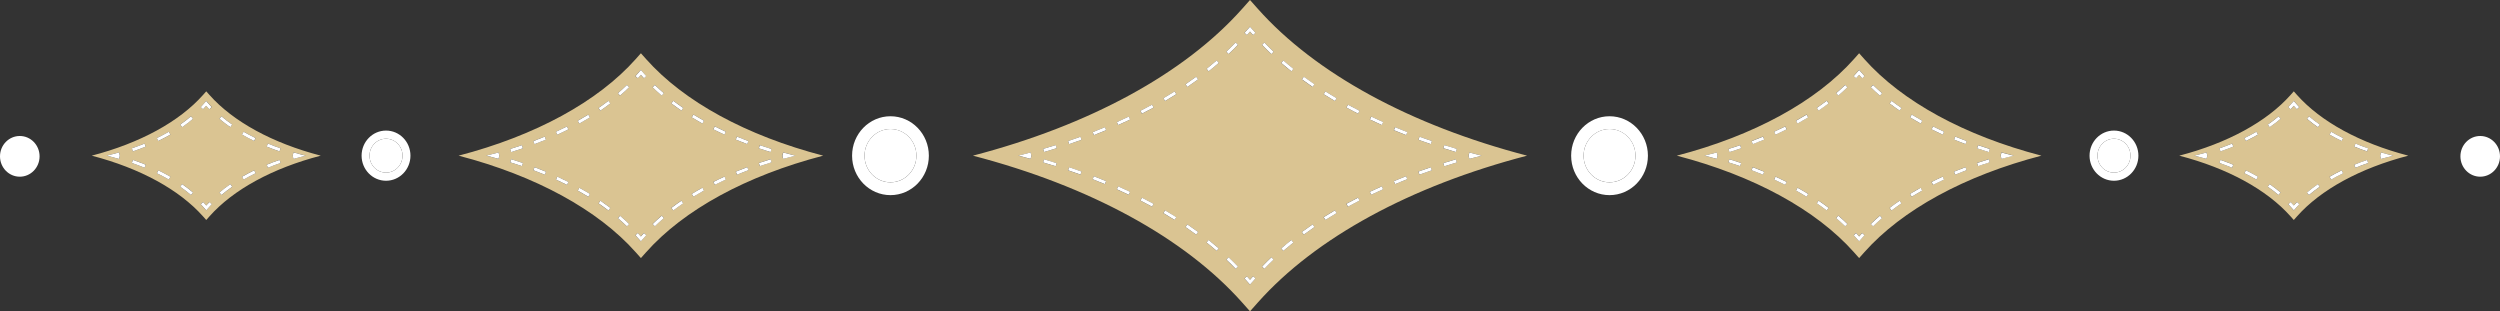 <svg xmlns="http://www.w3.org/2000/svg" width="530" height="66" viewBox="0 0 530 66" fill="none"><rect x="0" y="0" width="530" height="66" fill="#333333" stroke="none"/><g clip-path="url(#clip0_9_356)"><path d="M266.674 1.883L265 0L263.326 1.883C251.136 15.576 231.013 26.548 206.258 33C231.013 39.452 251.136 50.424 263.326 64.117L265 66L266.674 64.117C278.864 50.424 298.987 39.452 323.742 33C298.987 26.548 278.864 15.576 266.674 1.883ZM218.482 33.687C218.044 33.57 217.607 33.453 217.163 33.337L215.885 33.007L217.163 32.677C217.607 32.56 218.044 32.444 218.482 32.327L218.659 32.993C218.659 32.993 218.612 33.007 218.584 33.014C218.612 33.014 218.632 33.028 218.659 33.034L218.482 33.701V33.687ZM223.805 35.247C222.93 34.972 222.042 34.704 221.153 34.443L221.345 33.783C222.24 34.044 223.128 34.312 224.009 34.594L223.805 35.254V35.247ZM221.345 32.23L221.153 31.571C222.048 31.31 222.93 31.042 223.805 30.767L224.009 31.42C223.128 31.695 222.24 31.969 221.345 32.23ZM229.052 37.026C228.191 36.71 227.317 36.408 226.435 36.112L226.654 35.46C227.542 35.762 228.417 36.064 229.284 36.38L229.052 37.026ZM226.661 30.561L226.442 29.908C227.323 29.613 228.198 29.304 229.059 28.994L229.291 29.64C228.424 29.956 227.549 30.265 226.661 30.561ZM234.225 39.039C233.377 38.689 232.523 38.339 231.655 38.002L231.901 37.363C232.776 37.7 233.637 38.05 234.491 38.407L234.231 39.039H234.225ZM231.901 28.658L231.655 28.019C232.523 27.682 233.384 27.338 234.225 26.981L234.484 27.613C233.63 27.971 232.769 28.314 231.895 28.658H231.901ZM239.288 41.3C238.461 40.908 237.621 40.517 236.767 40.139L237.047 39.513C237.901 39.898 238.748 40.283 239.582 40.681L239.288 41.3ZM237.053 26.514L236.773 25.889C237.627 25.511 238.461 25.119 239.295 24.728L239.588 25.346C238.755 25.744 237.908 26.129 237.053 26.514ZM244.228 43.821C243.422 43.382 242.609 42.949 241.775 42.523L242.082 41.911C242.916 42.337 243.743 42.77 244.549 43.217L244.221 43.821H244.228ZM242.089 24.109L241.782 23.498C242.609 23.072 243.429 22.639 244.235 22.199L244.563 22.804C243.757 23.244 242.93 23.683 242.096 24.109H242.089ZM249.004 46.625C248.232 46.137 247.439 45.656 246.633 45.182L246.975 44.591C247.788 45.065 248.581 45.553 249.36 46.041L248.997 46.625H249.004ZM246.988 21.423L246.647 20.832C247.453 20.358 248.239 19.877 249.018 19.389L249.38 19.973C248.601 20.468 247.802 20.949 246.995 21.423H246.988ZM253.589 49.737C252.858 49.201 252.093 48.665 251.327 48.136L251.71 47.566C252.489 48.095 253.254 48.638 253.992 49.181L253.589 49.737ZM251.71 18.441L251.327 17.871C252.093 17.349 252.858 16.813 253.589 16.27L253.992 16.826C253.254 17.369 252.482 17.912 251.71 18.441ZM257.921 53.186C257.238 52.595 256.52 51.998 255.789 51.42L256.213 50.878C256.951 51.462 257.675 52.066 258.365 52.664L257.921 53.186ZM256.22 15.129L255.796 14.593C256.52 14.016 257.245 13.418 257.928 12.828L258.372 13.35C257.675 13.954 256.951 14.552 256.22 15.136V15.129ZM261.946 56.992C261.317 56.34 260.654 55.687 259.978 55.041L260.442 54.54C261.126 55.185 261.795 55.852 262.431 56.512L261.939 56.992H261.946ZM260.449 11.467L259.985 10.966C260.661 10.327 261.324 9.674 261.953 9.014L262.444 9.495C261.809 10.155 261.139 10.821 260.456 11.467H260.449ZM264.986 60.345L263.818 59.033L264.33 58.573L264.986 59.308L265.642 58.573L266.155 59.033L264.986 60.345ZM265.642 7.427L264.986 6.692L264.33 7.427L263.818 6.967L264.986 5.655L266.155 6.967L265.642 7.427ZM268.027 56.992L267.535 56.512C268.17 55.852 268.84 55.185 269.523 54.54L269.988 55.041C269.312 55.68 268.649 56.333 268.02 56.992H268.027ZM311.327 32.986L311.505 32.32C311.942 32.437 312.379 32.553 312.823 32.67L314.101 33L312.823 33.33C312.379 33.447 311.942 33.563 311.505 33.68L311.327 33.014C311.327 33.014 311.375 33 311.402 32.993C311.375 32.993 311.354 32.979 311.327 32.972V32.986ZM306.182 30.767C307.056 31.042 307.945 31.31 308.833 31.571L308.642 32.23C307.747 31.969 306.858 31.701 305.977 31.42L306.182 30.767ZM308.635 33.783L308.826 34.443C307.931 34.704 307.05 34.972 306.175 35.247L305.97 34.587C306.851 34.312 307.74 34.038 308.635 33.776V33.783ZM300.927 28.988C301.788 29.304 302.663 29.606 303.544 29.901L303.326 30.554C302.437 30.252 301.563 29.949 300.695 29.633L300.927 28.988ZM303.319 35.453L303.538 36.106C302.656 36.401 301.781 36.71 300.921 37.019L300.688 36.373C301.556 36.057 302.431 35.748 303.319 35.453ZM295.755 26.974C296.602 27.325 297.456 27.675 298.324 28.012L298.078 28.651C297.203 28.314 296.342 27.964 295.488 27.607L295.748 26.974H295.755ZM298.078 37.356L298.324 37.995C297.456 38.332 296.595 38.675 295.755 39.032L295.495 38.4C296.349 38.043 297.21 37.7 298.085 37.356H298.078ZM290.692 24.714C291.518 25.106 292.359 25.497 293.206 25.875L292.926 26.5C292.072 26.116 291.225 25.731 290.391 25.332L290.685 24.714H290.692ZM292.926 39.5L293.206 40.125C292.352 40.503 291.518 40.894 290.685 41.286L290.391 40.668C291.225 40.269 292.065 39.878 292.926 39.5ZM285.751 22.192C286.558 22.632 287.371 23.065 288.204 23.491L287.897 24.102C287.063 23.677 286.237 23.244 285.43 22.797L285.758 22.192H285.751ZM287.89 41.904L288.198 42.516C287.371 42.942 286.551 43.375 285.745 43.815L285.417 43.21C286.223 42.77 287.05 42.33 287.883 41.904H287.89ZM280.975 19.389C281.747 19.877 282.54 20.358 283.346 20.832L283.005 21.423C282.192 20.949 281.399 20.461 280.62 19.973L280.982 19.389H280.975ZM282.991 44.591L283.333 45.182C282.526 45.656 281.741 46.137 280.962 46.625L280.599 46.041C281.378 45.546 282.178 45.065 282.984 44.591H282.991ZM276.39 16.277C277.122 16.813 277.887 17.349 278.652 17.878L278.269 18.448C277.491 17.919 276.725 17.376 275.987 16.833L276.39 16.277ZM278.269 47.573L278.652 48.143C277.887 48.665 277.122 49.201 276.39 49.744L275.987 49.187C276.725 48.645 277.497 48.102 278.269 47.573ZM272.058 12.828C272.742 13.418 273.459 14.016 274.19 14.593L273.767 15.129C273.029 14.545 272.304 13.941 271.614 13.343L272.058 12.821V12.828ZM273.767 50.884L274.19 51.42C273.466 51.998 272.742 52.595 272.058 53.186L271.614 52.664C272.311 52.066 273.035 51.462 273.767 50.878V50.884ZM269.537 11.474C268.854 10.828 268.184 10.162 267.549 9.502L268.041 9.021C268.669 9.674 269.332 10.327 270.009 10.973L269.544 11.474H269.537Z" fill="#DAC492"></path><path d="M263.838 6.967L264.344 7.427L265 6.692L265.656 7.427L266.168 6.967L265 5.661L263.838 6.967Z" fill="white"></path><path d="M231.662 28.005L231.908 28.644C232.783 28.307 233.644 27.957 234.498 27.6L234.238 26.968C233.391 27.318 232.537 27.668 231.669 28.005H231.662Z" fill="white"></path><path d="M236.78 25.875L237.06 26.5C237.914 26.116 238.762 25.731 239.595 25.332L239.302 24.714C238.475 25.105 237.634 25.497 236.78 25.875Z" fill="white"></path><path d="M241.789 23.484L242.096 24.096C242.93 23.67 243.757 23.237 244.563 22.79L244.235 22.186C243.429 22.625 242.615 23.058 241.782 23.484H241.789Z" fill="white"></path><path d="M255.803 14.587L256.227 15.123C256.965 14.539 257.689 13.941 258.379 13.336L257.935 12.814C257.245 13.412 256.527 14.003 255.803 14.58V14.587Z" fill="white"></path><path d="M259.991 10.959L260.456 11.46C261.139 10.815 261.809 10.148 262.444 9.489L261.953 9.008C261.324 9.66 260.661 10.32 259.985 10.959H259.991Z" fill="white"></path><path d="M251.334 17.864L251.717 18.434C252.489 17.905 253.261 17.362 253.999 16.82L253.596 16.263C252.858 16.799 252.1 17.342 251.334 17.864Z" fill="white"></path><path d="M246.647 20.825L246.989 21.416C247.802 20.942 248.594 20.454 249.373 19.966L249.011 19.382C248.239 19.87 247.446 20.351 246.64 20.825H246.647Z" fill="white"></path><path d="M221.16 31.564L221.352 32.224C222.247 31.963 223.135 31.695 224.016 31.413L223.811 30.76C222.937 31.035 222.048 31.303 221.16 31.564Z" fill="white"></path><path d="M226.449 29.901L226.668 30.554C227.556 30.252 228.43 29.949 229.298 29.633L229.066 28.988C228.205 29.304 227.33 29.606 226.449 29.901Z" fill="white"></path><path d="M218.659 32.979L218.482 32.313C218.044 32.43 217.607 32.547 217.163 32.663L215.885 32.993L217.163 33.323C217.607 33.44 218.044 33.557 218.482 33.673L218.659 33.007C218.659 33.007 218.612 32.993 218.584 32.986C218.612 32.986 218.632 32.973 218.659 32.966V32.979Z" fill="white"></path><path d="M251.334 48.136C252.106 48.658 252.865 49.194 253.596 49.737L253.999 49.181C253.261 48.638 252.489 48.095 251.717 47.566L251.334 48.136Z" fill="white"></path><path d="M255.796 51.413C256.527 51.99 257.245 52.588 257.928 53.179L258.372 52.657C257.682 52.059 256.958 51.462 256.22 50.871L255.796 51.413Z" fill="white"></path><path d="M226.442 36.099C227.323 36.394 228.198 36.703 229.059 37.013L229.291 36.367C228.424 36.051 227.549 35.742 226.661 35.446L226.442 36.099Z" fill="white"></path><path d="M236.773 40.125C237.627 40.503 238.461 40.895 239.295 41.286L239.588 40.668C238.755 40.269 237.914 39.885 237.053 39.5L236.773 40.125Z" fill="white"></path><path d="M221.153 34.436C222.048 34.697 222.93 34.965 223.805 35.24L224.009 34.58C223.128 34.305 222.24 34.031 221.345 33.77L221.153 34.429V34.436Z" fill="white"></path><path d="M231.655 37.995C232.523 38.332 233.384 38.675 234.225 39.032L234.484 38.4C233.63 38.043 232.769 37.7 231.895 37.356L231.649 37.995H231.655Z" fill="white"></path><path d="M246.647 45.175C247.453 45.649 248.239 46.13 249.018 46.618L249.38 46.034C248.601 45.539 247.802 45.058 246.995 44.584L246.654 45.175H246.647Z" fill="white"></path><path d="M241.782 42.516C242.615 42.942 243.429 43.375 244.235 43.815L244.563 43.21C243.757 42.77 242.93 42.331 242.096 41.904L241.789 42.516H241.782Z" fill="white"></path><path d="M260.456 54.533L259.991 55.034C260.668 55.673 261.331 56.333 261.959 56.986L262.451 56.505C261.816 55.845 261.146 55.179 260.463 54.533H260.456Z" fill="white"></path><path d="M265 59.315L264.344 58.573L263.838 59.033L265 60.345L266.168 59.033L265.656 58.573L265 59.315Z" fill="white"></path><path d="M288.218 42.516L287.911 41.904C287.077 42.331 286.25 42.763 285.444 43.21L285.772 43.815C286.578 43.375 287.391 42.942 288.225 42.516H288.218Z" fill="white"></path><path d="M303.551 36.106L303.333 35.453C302.444 35.755 301.57 36.057 300.702 36.374L300.934 37.019C301.795 36.703 302.67 36.401 303.551 36.106Z" fill="white"></path><path d="M298.338 37.995L298.092 37.356C297.217 37.693 296.356 38.043 295.502 38.4L295.762 39.032C296.609 38.682 297.463 38.332 298.331 37.995H298.338Z" fill="white"></path><path d="M308.84 34.436L308.648 33.776C307.753 34.038 306.865 34.305 305.984 34.587L306.189 35.247C307.063 34.972 307.952 34.704 308.84 34.443V34.436Z" fill="white"></path><path d="M267.549 56.511L268.041 56.992C268.669 56.34 269.332 55.68 270.009 55.041L269.544 54.54C268.861 55.185 268.191 55.852 267.556 56.511H267.549Z" fill="white"></path><path d="M283.353 45.182L283.012 44.591C282.198 45.065 281.406 45.553 280.627 46.041L280.989 46.624C281.761 46.137 282.554 45.656 283.36 45.182H283.353Z" fill="white"></path><path d="M293.22 40.125L292.94 39.5C292.086 39.885 291.238 40.269 290.405 40.668L290.699 41.286C291.525 40.895 292.366 40.503 293.22 40.125Z" fill="white"></path><path d="M278.666 48.136L278.283 47.566C277.511 48.095 276.739 48.638 276.001 49.181L276.404 49.737C277.142 49.201 277.9 48.658 278.666 48.136Z" fill="white"></path><path d="M274.197 51.414L273.773 50.878C273.036 51.462 272.311 52.059 271.621 52.664L272.065 53.186C272.755 52.589 273.473 51.998 274.197 51.42V51.414Z" fill="white"></path><path d="M311.518 33.68C311.956 33.563 312.393 33.447 312.837 33.33L314.115 33L312.837 32.67C312.393 32.553 311.956 32.437 311.518 32.32L311.341 32.986C311.341 32.986 311.389 33 311.416 33.007C311.389 33.007 311.368 33.021 311.341 33.028L311.518 33.694V33.68Z" fill="white"></path><path d="M308.847 31.564C307.952 31.303 307.07 31.035 306.196 30.76L305.991 31.413C306.872 31.688 307.76 31.963 308.655 32.224L308.847 31.564Z" fill="white"></path><path d="M268.047 9.014L267.556 9.495C268.191 10.155 268.861 10.821 269.544 11.467L270.009 10.966C269.332 10.327 268.669 9.667 268.041 9.014H268.047Z" fill="white"></path><path d="M274.204 14.587C273.473 14.009 272.755 13.412 272.072 12.821L271.628 13.343C272.318 13.941 273.042 14.539 273.78 15.129L274.204 14.593V14.587Z" fill="white"></path><path d="M303.558 29.901C302.677 29.606 301.802 29.297 300.941 28.988L300.709 29.633C301.576 29.949 302.451 30.259 303.339 30.554L303.558 29.901Z" fill="white"></path><path d="M278.673 17.864C277.9 17.342 277.142 16.806 276.411 16.263L276.008 16.82C276.746 17.362 277.518 17.905 278.29 18.434L278.673 17.864Z" fill="white"></path><path d="M283.36 20.825C282.554 20.351 281.768 19.87 280.989 19.382L280.627 19.966C281.406 20.461 282.205 20.942 283.012 21.416L283.353 20.825H283.36Z" fill="white"></path><path d="M288.225 23.491C287.391 23.065 286.578 22.632 285.772 22.192L285.444 22.797C286.25 23.237 287.077 23.677 287.911 24.102L288.218 23.491H288.225Z" fill="white"></path><path d="M293.227 25.875C292.373 25.497 291.539 25.105 290.712 24.714L290.418 25.332C291.252 25.731 292.092 26.116 292.953 26.5L293.233 25.875H293.227Z" fill="white"></path><path d="M298.345 28.005C297.477 27.668 296.616 27.325 295.775 26.968L295.516 27.6C296.37 27.957 297.231 28.3 298.105 28.644L298.351 28.005H298.345Z" fill="white"></path><path d="M395.235 12.525L394.135 11.289L393.035 12.525C385.013 21.54 371.778 28.754 355.488 33C371.778 37.246 385.013 44.46 393.035 53.475L394.135 54.711L395.235 53.475C403.257 44.46 416.492 37.246 432.782 33C416.492 28.754 403.257 21.54 395.235 12.525ZM364.125 33.021L363.947 33.68C363.51 33.556 363.073 33.44 362.628 33.33L361.351 33L362.628 32.67C363.073 32.553 363.51 32.437 363.947 32.32L364.125 32.979C364.125 32.979 364.07 32.993 364.043 33C364.07 33.007 364.097 33.014 364.125 33.021ZM368.894 35.206C368.081 34.931 367.261 34.663 366.427 34.408L366.626 33.749C367.466 34.01 368.293 34.278 369.113 34.553L368.894 35.206ZM366.639 32.237L366.441 31.578C367.275 31.324 368.095 31.056 368.908 30.781L369.126 31.433C368.313 31.708 367.48 31.976 366.639 32.237ZM373.745 37.026C372.953 36.696 372.153 36.38 371.333 36.071L371.573 35.425C372.399 35.734 373.206 36.057 374.005 36.387L373.745 37.019V37.026ZM371.586 30.547L371.347 29.901C372.16 29.592 372.967 29.276 373.759 28.946L374.019 29.578C373.219 29.908 372.413 30.231 371.586 30.54V30.547ZM378.46 39.177C377.702 38.792 376.916 38.421 376.123 38.057L376.403 37.432C377.203 37.796 377.996 38.174 378.761 38.565L378.453 39.177H378.46ZM376.417 28.541L376.137 27.916C376.93 27.558 377.715 27.18 378.474 26.796L378.781 27.407C378.016 27.792 377.223 28.177 376.424 28.541H376.417ZM382.984 41.691C382.259 41.252 381.508 40.812 380.749 40.386L381.077 39.781C381.849 40.207 382.608 40.654 383.339 41.101L382.984 41.685V41.691ZM381.084 26.184L380.756 25.58C381.521 25.154 382.273 24.714 382.99 24.274L383.346 24.858C382.615 25.305 381.856 25.751 381.084 26.177V26.184ZM387.254 44.605C386.578 44.089 385.874 43.581 385.156 43.093L385.539 42.523C386.263 43.017 386.981 43.533 387.664 44.055L387.254 44.605ZM385.546 23.436L385.163 22.866C385.888 22.371 386.591 21.863 387.261 21.354L387.671 21.904C386.988 22.419 386.277 22.934 385.546 23.436ZM391.176 47.964C390.575 47.38 389.933 46.789 389.27 46.226L389.714 45.704C390.39 46.281 391.04 46.879 391.654 47.477L391.176 47.971V47.964ZM389.714 20.255L389.27 19.733C389.933 19.162 390.575 18.578 391.176 17.994L391.654 18.489C391.04 19.087 390.39 19.685 389.714 20.262V20.255ZM394.128 14.813L395.276 16.105L394.791 16.586L394.128 15.844L393.486 16.565L392.96 16.126L394.128 14.813ZM394.128 51.145L392.98 49.854L393.397 49.455L393.219 49.606L393.472 49.38L393.39 49.455L393.472 49.387L394.121 50.115L394.763 49.394L395.283 49.84L394.121 51.145H394.128ZM397.08 47.971L396.602 47.477C397.216 46.879 397.866 46.281 398.542 45.704L398.986 46.226C398.323 46.796 397.681 47.38 397.08 47.971ZM424.131 32.959L424.309 32.299C424.746 32.423 425.183 32.54 425.628 32.65L426.905 32.979L425.628 33.309C425.183 33.426 424.746 33.543 424.309 33.66L424.131 33C424.131 33 424.186 32.986 424.213 32.979C424.186 32.972 424.159 32.966 424.131 32.959ZM419.362 30.774C420.175 31.049 420.995 31.317 421.829 31.571L421.63 32.23C420.79 31.969 419.963 31.701 419.143 31.427L419.362 30.774ZM421.617 33.742L421.815 34.402C420.981 34.656 420.161 34.924 419.348 35.199L419.13 34.546C419.943 34.271 420.776 34.003 421.617 33.742ZM414.511 28.953C415.303 29.283 416.103 29.599 416.923 29.908L416.683 30.554C415.857 30.245 415.05 29.922 414.251 29.592L414.511 28.96V28.953ZM416.67 35.432L416.909 36.078C416.096 36.387 415.289 36.703 414.497 37.033L414.237 36.401C415.03 36.071 415.843 35.748 416.67 35.439V35.432ZM409.796 26.803C410.554 27.187 411.34 27.558 412.133 27.923L411.853 28.548C411.053 28.184 410.26 27.806 409.495 27.414L409.803 26.803H409.796ZM411.839 37.438L412.119 38.064C411.333 38.421 410.547 38.799 409.782 39.184L409.475 38.572C410.24 38.187 411.039 37.803 411.832 37.438H411.839ZM405.272 24.288C405.997 24.735 406.748 25.174 407.507 25.593L407.179 26.198C406.414 25.772 405.648 25.325 404.917 24.879L405.272 24.295V24.288ZM407.172 39.795L407.5 40.4C406.735 40.826 405.983 41.266 405.266 41.705L404.91 41.121C405.641 40.675 406.4 40.228 407.172 39.802V39.795ZM401.002 21.375C401.678 21.89 402.382 22.398 403.1 22.886L402.717 23.457C401.993 22.962 401.275 22.447 400.592 21.924L401.002 21.375ZM402.71 42.543L403.093 43.114C402.368 43.608 401.665 44.117 400.995 44.625L400.585 44.076C401.268 43.56 401.979 43.045 402.71 42.543ZM398.993 19.753L398.549 20.276C397.872 19.698 397.223 19.101 396.608 18.503L397.087 18.008C397.688 18.592 398.33 19.183 398.993 19.746V19.753Z" fill="#DAC492"></path><path d="M394.135 15.864L394.798 16.606L395.283 16.125L394.135 14.834L392.966 16.146L393.493 16.586L394.135 15.864Z" fill="white"></path><path d="M389.277 19.753L389.721 20.275C390.397 19.698 391.046 19.101 391.661 18.503L391.183 18.008C390.582 18.599 389.939 19.183 389.277 19.746V19.753Z" fill="white"></path><path d="M366.441 31.585L366.639 32.244C367.48 31.983 368.306 31.715 369.126 31.44L368.908 30.788C368.102 31.062 367.275 31.33 366.441 31.585Z" fill="white"></path><path d="M376.13 27.93L376.41 28.555C377.21 28.191 378.002 27.813 378.768 27.421L378.46 26.81C377.702 27.194 376.916 27.572 376.123 27.93H376.13Z" fill="white"></path><path d="M380.756 25.6L381.084 26.205C381.856 25.779 382.615 25.332 383.346 24.886L382.99 24.302C382.266 24.748 381.514 25.181 380.756 25.607V25.6Z" fill="white"></path><path d="M371.347 29.915L371.586 30.561C372.413 30.252 373.219 29.929 374.019 29.599L373.759 28.967C372.967 29.297 372.167 29.613 371.347 29.922V29.915Z" fill="white"></path><path d="M385.163 22.886L385.546 23.457C386.277 22.955 386.994 22.44 387.671 21.924L387.261 21.375C386.591 21.883 385.881 22.392 385.163 22.886Z" fill="white"></path><path d="M363.947 32.313C363.51 32.437 363.073 32.553 362.628 32.663L361.351 32.993L362.628 33.323C363.073 33.44 363.51 33.557 363.947 33.673L364.125 33.014C364.125 33.014 364.07 33 364.043 32.993C364.07 32.986 364.097 32.979 364.125 32.973L363.947 32.313Z" fill="white"></path><path d="M385.156 43.107C385.874 43.595 386.578 44.103 387.254 44.618L387.664 44.069C386.981 43.547 386.263 43.031 385.539 42.537L385.156 43.107Z" fill="white"></path><path d="M389.27 46.247C389.933 46.817 390.575 47.401 391.176 47.985L391.654 47.49C391.039 46.893 390.39 46.295 389.714 45.718L389.27 46.24V46.247Z" fill="white"></path><path d="M366.434 34.415C367.268 34.67 368.088 34.938 368.901 35.212L369.12 34.56C368.306 34.285 367.473 34.017 366.632 33.756L366.434 34.415Z" fill="white"></path><path d="M371.34 36.085C372.16 36.394 372.96 36.71 373.752 37.04L374.012 36.408C373.212 36.078 372.406 35.755 371.579 35.446L371.34 36.092V36.085Z" fill="white"></path><path d="M376.123 38.071C376.916 38.428 377.702 38.806 378.46 39.191L378.768 38.579C378.002 38.194 377.21 37.809 376.41 37.445L376.13 38.071H376.123Z" fill="white"></path><path d="M380.749 40.4C381.514 40.826 382.266 41.259 382.984 41.705L383.339 41.121C382.608 40.675 381.849 40.228 381.077 39.802L380.749 40.407V40.4Z" fill="white"></path><path d="M393.226 49.627L393.404 49.476L393.479 49.4L393.226 49.627Z" fill="white"></path><path d="M394.135 50.136L393.486 49.407L393.404 49.476L392.987 49.874L394.135 51.166L395.296 49.861L394.777 49.414L394.135 50.136Z" fill="white"></path><path d="M416.922 36.085L416.683 35.439C415.857 35.748 415.05 36.071 414.251 36.401L414.511 37.033C415.303 36.703 416.103 36.387 416.922 36.078V36.085Z" fill="white"></path><path d="M412.14 38.071L411.859 37.445C411.06 37.809 410.267 38.187 409.502 38.579L409.81 39.191C410.568 38.806 411.354 38.428 412.146 38.071H412.14Z" fill="white"></path><path d="M403.106 43.114L402.724 42.544C401.993 43.045 401.275 43.56 400.599 44.076L401.009 44.625C401.678 44.117 402.389 43.608 403.106 43.114Z" fill="white"></path><path d="M407.514 40.4L407.186 39.795C406.414 40.221 405.655 40.668 404.924 41.114L405.279 41.698C406.004 41.259 406.755 40.819 407.514 40.393V40.4Z" fill="white"></path><path d="M396.608 47.497L397.087 47.992C397.688 47.401 398.33 46.817 398.993 46.247L398.549 45.725C397.872 46.302 397.223 46.9 396.608 47.497Z" fill="white"></path><path d="M421.829 34.415L421.63 33.756C420.79 34.017 419.963 34.285 419.143 34.56L419.362 35.212C420.168 34.938 420.995 34.67 421.829 34.415Z" fill="white"></path><path d="M424.323 33.687C424.76 33.563 425.197 33.447 425.641 33.337L426.919 33.007L425.641 32.677C425.197 32.56 424.76 32.444 424.323 32.327L424.145 32.986C424.145 32.986 424.2 33 424.227 33.007C424.2 33.014 424.172 33.021 424.145 33.028L424.323 33.687Z" fill="white"></path><path d="M416.929 29.915C416.109 29.606 415.31 29.29 414.517 28.96L414.258 29.592C415.057 29.922 415.863 30.245 416.69 30.554L416.929 29.908V29.915Z" fill="white"></path><path d="M412.146 27.93C411.354 27.565 410.568 27.194 409.81 26.81L409.502 27.421C410.267 27.806 411.06 28.191 411.859 28.555L412.14 27.93H412.146Z" fill="white"></path><path d="M398.556 20.282L399 19.76C398.337 19.19 397.695 18.606 397.093 18.022L396.615 18.517C397.23 19.114 397.879 19.712 398.556 20.289V20.282Z" fill="white"></path><path d="M403.113 22.893C402.396 22.405 401.692 21.897 401.016 21.382L400.606 21.931C401.289 22.453 402.006 22.969 402.731 23.463L403.113 22.893Z" fill="white"></path><path d="M407.52 25.6C406.762 25.181 406.01 24.741 405.286 24.295L404.931 24.879C405.662 25.326 406.427 25.772 407.192 26.198L407.52 25.593V25.6Z" fill="white"></path><path d="M421.835 31.591C421.002 31.337 420.182 31.069 419.369 30.794L419.15 31.447C419.963 31.722 420.797 31.99 421.637 32.251L421.835 31.591Z" fill="white"></path><path d="M486.973 20.138L486.283 19.362L485.593 20.138C480.557 25.799 472.242 30.334 462.006 33C472.235 35.666 480.55 40.2 485.593 45.862L486.283 46.638L486.973 45.862C492.009 40.2 500.325 35.666 510.56 33C500.332 30.334 492.016 25.799 486.973 20.138ZM467.964 33.027L467.78 33.687C467.349 33.563 466.912 33.447 466.468 33.33L465.19 33L466.468 32.67C466.912 32.553 467.349 32.437 467.78 32.313L467.964 32.972C467.93 32.979 467.896 32.993 467.862 33C467.896 33.007 467.93 33.02 467.964 33.027ZM473.205 35.556C472.337 35.205 471.435 34.862 470.52 34.546L470.738 33.893C471.668 34.209 472.583 34.553 473.465 34.917L473.205 35.556ZM470.745 32.093L470.527 31.44C471.442 31.124 472.344 30.788 473.212 30.43L473.471 31.069C472.59 31.427 471.674 31.77 470.745 32.093ZM478.357 38.064C477.551 37.596 476.697 37.15 475.822 36.724L476.116 36.105C477.004 36.538 477.872 36.999 478.692 37.466L478.35 38.064H478.357ZM476.123 29.887L475.829 29.269C476.703 28.843 477.558 28.397 478.364 27.929L478.706 28.527C477.886 29.001 477.018 29.462 476.129 29.887H476.123ZM483.044 41.334C482.341 40.736 481.575 40.152 480.776 39.596L481.165 39.032C481.985 39.603 482.771 40.2 483.489 40.812L483.051 41.334H483.044ZM481.165 26.967L480.776 26.404C481.582 25.848 482.341 25.264 483.044 24.666L483.482 25.188C482.764 25.799 481.985 26.397 481.158 26.967H481.165ZM487.096 43.684L486.276 44.605L485.456 43.684C485.34 43.553 485.231 43.43 485.108 43.306L485.607 42.839C485.73 42.969 485.846 43.1 485.962 43.23L486.269 43.574L486.577 43.23C486.693 43.1 486.816 42.969 486.932 42.839L487.431 43.306C487.315 43.43 487.199 43.56 487.083 43.684H487.096ZM486.946 23.168C486.823 23.037 486.707 22.907 486.591 22.776L486.283 22.433L485.976 22.776C485.86 22.907 485.737 23.037 485.62 23.168L485.122 22.701C485.238 22.577 485.354 22.447 485.47 22.323L486.29 21.402L487.11 22.323C487.226 22.453 487.335 22.577 487.458 22.701L486.96 23.168H486.946ZM504.602 32.972L504.787 32.313C505.217 32.437 505.654 32.553 506.099 32.67L507.376 33L506.099 33.33C505.654 33.447 505.217 33.563 504.787 33.687L504.602 33.027C504.636 33.02 504.67 33.007 504.705 33C504.67 32.993 504.636 32.979 504.602 32.972ZM499.361 30.444C500.229 30.801 501.131 31.138 502.047 31.454L501.828 32.107C500.899 31.791 499.983 31.447 499.102 31.083L499.361 30.444ZM501.821 33.907L502.04 34.56C501.124 34.876 500.222 35.212 499.354 35.57L499.095 34.931C499.976 34.573 500.892 34.23 501.821 33.907ZM494.202 27.936C495.009 28.403 495.863 28.85 496.737 29.276L496.444 29.894C495.555 29.462 494.688 29.001 493.868 28.534L494.209 27.936H494.202ZM496.437 36.112L496.731 36.731C495.856 37.157 495.002 37.603 494.196 38.071L493.854 37.473C494.674 36.999 495.542 36.538 496.43 36.105L496.437 36.112ZM489.515 24.673C490.219 25.27 490.984 25.854 491.784 26.411L491.394 26.974C490.574 26.404 489.788 25.806 489.071 25.195L489.508 24.673H489.515ZM491.394 39.039L491.784 39.603C490.977 40.159 490.219 40.743 489.515 41.341L489.078 40.819C489.795 40.207 490.581 39.609 491.401 39.039H491.394Z" fill="#DAC492"></path><path d="M486.283 21.402L485.463 22.323C485.347 22.454 485.238 22.577 485.115 22.701L485.614 23.168C485.737 23.038 485.853 22.907 485.969 22.776L486.276 22.433L486.584 22.776C486.7 22.907 486.823 23.038 486.939 23.168L487.438 22.701C487.322 22.577 487.206 22.447 487.089 22.323L486.27 21.402H486.283Z" fill="white"></path><path d="M470.52 31.447L470.738 32.1C471.668 31.784 472.583 31.44 473.465 31.076L473.205 30.437C472.337 30.794 471.435 31.131 470.52 31.447Z" fill="white"></path><path d="M480.783 26.404L481.172 26.968C481.992 26.397 482.778 25.799 483.495 25.188L483.058 24.666C482.354 25.264 481.596 25.848 480.79 26.404H480.783Z" fill="white"></path><path d="M475.829 29.269L476.123 29.888C477.011 29.455 477.879 28.994 478.699 28.527L478.357 27.929C477.551 28.397 476.697 28.843 475.822 29.269H475.829Z" fill="white"></path><path d="M467.773 32.313C467.342 32.437 466.905 32.553 466.461 32.67L465.183 33L466.461 33.33C466.905 33.447 467.342 33.563 467.773 33.687L467.957 33.028C467.923 33.021 467.889 33.007 467.855 33C467.889 32.993 467.923 32.979 467.957 32.973L467.773 32.313Z" fill="white"></path><path d="M470.513 34.553C471.428 34.869 472.33 35.206 473.198 35.563L473.458 34.924C472.576 34.567 471.661 34.223 470.732 33.9L470.513 34.553Z" fill="white"></path><path d="M475.822 36.724C476.697 37.15 477.551 37.596 478.357 38.064L478.699 37.466C477.879 36.992 477.011 36.532 476.123 36.105L475.829 36.724H475.822Z" fill="white"></path><path d="M480.776 39.596C481.582 40.152 482.341 40.736 483.044 41.334L483.482 40.812C482.764 40.2 481.978 39.603 481.159 39.032L480.769 39.596H480.776Z" fill="white"></path><path d="M486.591 43.224L486.283 43.567L485.976 43.224C485.86 43.093 485.737 42.963 485.62 42.832L485.122 43.299C485.238 43.423 485.354 43.553 485.47 43.677L486.29 44.598L487.11 43.677C487.226 43.547 487.342 43.423 487.458 43.299L486.96 42.832C486.837 42.963 486.721 43.093 486.604 43.224H486.591Z" fill="white"></path><path d="M491.784 39.596L491.394 39.032C490.574 39.603 489.788 40.2 489.071 40.812L489.508 41.334C490.212 40.736 490.977 40.152 491.777 39.596H491.784Z" fill="white"></path><path d="M502.047 34.553L501.828 33.9C500.899 34.216 499.983 34.56 499.102 34.924L499.361 35.563C500.229 35.206 501.131 34.869 502.047 34.553Z" fill="white"></path><path d="M496.737 36.731L496.444 36.112C495.555 36.545 494.688 37.005 493.868 37.48L494.209 38.077C495.016 37.61 495.87 37.163 496.744 36.737L496.737 36.731Z" fill="white"></path><path d="M504.787 33.694C505.217 33.57 505.654 33.453 506.099 33.337L507.376 33.007L506.099 32.677C505.654 32.56 505.217 32.444 504.787 32.32L504.602 32.979C504.636 32.986 504.67 33 504.705 33.007C504.67 33.014 504.636 33.028 504.602 33.034L504.787 33.694Z" fill="white"></path><path d="M496.744 29.276C495.87 28.85 495.016 28.404 494.209 27.936L493.868 28.534C494.688 29.008 495.555 29.468 496.444 29.894L496.737 29.276H496.744Z" fill="white"></path><path d="M491.79 26.404C490.984 25.848 490.226 25.264 489.522 24.666L489.085 25.188C489.802 25.799 490.588 26.397 491.408 26.968L491.797 26.404H491.79Z" fill="white"></path><path d="M502.047 31.447C501.131 31.131 500.222 30.794 499.361 30.437L499.102 31.076C499.983 31.433 500.899 31.777 501.828 32.1L502.047 31.447Z" fill="white"></path><path d="M341.221 24.645C336.725 24.645 333.083 28.39 333.083 33.007C333.083 37.624 336.725 41.369 341.221 41.369C345.717 41.369 349.359 37.624 349.359 33.007C349.359 28.39 345.717 24.645 341.221 24.645ZM341.221 38.655C338.187 38.655 335.72 36.126 335.72 33.007C335.72 29.888 338.18 27.359 341.221 27.359C344.262 27.359 346.721 29.888 346.721 33.007C346.721 36.126 344.262 38.655 341.221 38.655Z" fill="white"></path><path d="M341.221 27.352C338.187 27.352 335.72 29.881 335.72 33C335.72 36.119 338.18 38.648 341.221 38.648C344.262 38.648 346.721 36.119 346.721 33C346.721 29.881 344.262 27.352 341.221 27.352Z" fill="white"></path><path d="M448.162 27.682C445.3 27.682 442.983 30.066 442.983 33C442.983 35.934 445.3 38.318 448.162 38.318C451.025 38.318 453.342 35.934 453.342 33C453.342 30.066 451.025 27.682 448.162 27.682ZM448.162 36.593C446.229 36.593 444.664 34.986 444.664 33C444.664 31.014 446.229 29.407 448.162 29.407C450.096 29.407 451.661 31.014 451.661 33C451.661 34.986 450.096 36.593 448.162 36.593Z" fill="white"></path><path d="M448.162 29.407C446.229 29.407 444.664 31.015 444.664 33C444.664 34.986 446.229 36.593 448.162 36.593C450.096 36.593 451.661 34.986 451.661 33C451.661 31.015 450.096 29.407 448.162 29.407Z" fill="white"></path><path d="M525.805 28.83C523.488 28.83 521.609 30.76 521.609 33.144C521.609 35.529 523.488 37.459 525.805 37.459C528.121 37.459 530 35.529 530 33.144C530 30.76 528.121 28.83 525.805 28.83Z" fill="white"></path><path d="M136.972 12.525L135.872 11.289L134.772 12.525C126.75 21.54 113.515 28.754 97.225 33C113.515 37.246 126.75 44.46 134.772 53.475L135.872 54.711L136.972 53.475C144.994 44.46 158.229 37.246 174.519 33C158.229 28.754 144.994 21.54 136.972 12.525ZM105.862 33.021L105.684 33.68C105.247 33.556 104.81 33.44 104.366 33.33L103.088 33L104.366 32.67C104.81 32.553 105.247 32.437 105.684 32.32L105.862 32.979C105.862 32.979 105.807 32.993 105.78 33C105.807 33.007 105.835 33.014 105.862 33.021ZM110.631 30.788L110.85 31.44C110.037 31.715 109.203 31.983 108.363 32.244L108.165 31.585C108.998 31.33 109.818 31.062 110.631 30.788ZM110.638 35.212C109.825 34.938 109.005 34.67 108.171 34.415L108.37 33.756C109.21 34.017 110.037 34.285 110.857 34.56L110.638 35.212ZM115.483 28.967L115.742 29.599C114.943 29.929 114.137 30.252 113.31 30.561L113.071 29.915C113.891 29.606 114.69 29.29 115.483 28.96V28.967ZM115.49 37.04C114.697 36.71 113.897 36.394 113.078 36.085L113.317 35.439C114.143 35.748 114.95 36.071 115.749 36.401L115.49 37.033V37.04ZM120.191 26.816L120.498 27.428C119.733 27.813 118.94 28.197 118.141 28.561L117.861 27.936C118.653 27.572 119.439 27.201 120.197 26.816H120.191ZM120.197 39.197C119.439 38.813 118.653 38.435 117.861 38.078L118.141 37.452C118.94 37.816 119.733 38.194 120.498 38.586L120.191 39.197H120.197ZM124.714 24.302L125.069 24.886C124.338 25.332 123.573 25.779 122.808 26.205L122.48 25.6C123.238 25.181 123.99 24.741 124.714 24.295V24.302ZM124.714 41.712C123.99 41.272 123.238 40.833 122.48 40.407L122.808 39.802C123.58 40.228 124.338 40.675 125.069 41.121L124.714 41.705V41.712ZM128.978 21.382L129.388 21.931C128.704 22.453 127.987 22.969 127.263 23.463L126.88 22.893C127.597 22.405 128.301 21.897 128.978 21.382ZM128.978 44.625C128.308 44.117 127.597 43.608 126.88 43.114L127.263 42.543C127.994 43.045 128.711 43.56 129.388 44.076L128.978 44.625ZM132.893 18.015L133.371 18.51C132.756 19.107 132.107 19.705 131.431 20.282L130.987 19.76C131.649 19.19 132.292 18.606 132.893 18.022V18.015ZM132.893 47.992C132.292 47.401 131.649 46.817 130.987 46.247L131.431 45.725C132.107 46.302 132.756 46.899 133.371 47.497L132.893 47.992ZM134.69 16.132L135.845 14.834L136.993 16.126L136.494 16.6L135.838 15.864L135.196 16.586L134.745 16.194L134.929 16.373L134.676 16.139L134.745 16.194L134.683 16.132H134.69ZM135.845 51.159L134.697 49.868L135.182 49.387L135.845 50.129L136.487 49.407L137.013 49.847L135.845 51.159ZM165.848 32.972L166.026 32.313C166.463 32.437 166.9 32.553 167.344 32.663L168.622 32.993L167.344 33.323C166.9 33.44 166.463 33.556 166.026 33.673L165.848 33.014C165.848 33.014 165.903 33 165.93 32.993C165.903 32.986 165.875 32.979 165.848 32.972ZM161.079 35.206L160.86 34.553C161.673 34.278 162.507 34.01 163.347 33.749L163.545 34.408C162.712 34.663 161.892 34.931 161.079 35.206ZM161.072 30.781C161.885 31.056 162.705 31.324 163.538 31.578L163.34 32.237C162.5 31.976 161.673 31.708 160.853 31.433L161.072 30.781ZM156.234 37.026L155.974 36.394C156.774 36.064 157.58 35.741 158.407 35.432L158.646 36.078C157.826 36.387 157.027 36.703 156.234 37.033V37.026ZM156.227 28.953C157.02 29.283 157.819 29.599 158.639 29.908L158.4 30.554C157.573 30.245 156.767 29.922 155.968 29.592L156.227 28.96V28.953ZM151.526 39.177L151.219 38.565C151.984 38.181 152.777 37.796 153.576 37.432L153.856 38.057C153.064 38.414 152.278 38.792 151.519 39.177H151.526ZM151.519 26.796C152.278 27.18 153.064 27.558 153.856 27.916L153.576 28.541C152.777 28.177 151.984 27.799 151.219 27.407L151.526 26.796H151.519ZM147.003 41.691L146.647 41.107C147.379 40.661 148.137 40.214 148.909 39.788L149.237 40.393C148.472 40.819 147.72 41.252 147.003 41.698V41.691ZM146.996 24.281C147.72 24.728 148.472 25.16 149.23 25.587L148.902 26.191C148.13 25.765 147.372 25.319 146.641 24.872L146.996 24.288V24.281ZM142.732 44.611L142.322 44.062C143.006 43.54 143.723 43.024 144.447 42.53L144.83 43.1C144.113 43.588 143.409 44.096 142.732 44.611ZM142.732 21.368C143.402 21.876 144.113 22.385 144.83 22.88L144.447 23.45C143.716 22.948 142.999 22.433 142.322 21.918L142.732 21.368ZM138.817 47.978L138.339 47.483C138.954 46.886 139.603 46.288 140.279 45.711L140.723 46.233C140.061 46.803 139.418 47.387 138.817 47.971V47.978ZM140.717 19.739L140.272 20.262C139.596 19.685 138.947 19.087 138.332 18.489L138.81 17.994C139.411 18.585 140.054 19.169 140.717 19.733V19.739Z" fill="#DAC492"></path><path d="M135.865 15.864L136.521 16.599L137.02 16.125L135.865 14.834L134.71 16.139L134.772 16.194L135.23 16.586L135.865 15.864Z" fill="white"></path><path d="M134.956 16.373L134.772 16.194L134.71 16.139L134.956 16.373Z" fill="white"></path><path d="M153.87 27.93C153.077 27.572 152.291 27.194 151.533 26.81L151.226 27.421C151.991 27.806 152.783 28.191 153.583 28.555L153.863 27.93H153.87Z" fill="white"></path><path d="M163.559 31.585C162.725 31.33 161.905 31.062 161.092 30.788L160.874 31.44C161.687 31.715 162.52 31.983 163.361 32.244L163.559 31.585Z" fill="white"></path><path d="M149.244 25.6C148.479 25.174 147.727 24.735 147.01 24.295L146.654 24.879C147.385 25.326 148.144 25.772 148.916 26.198L149.244 25.593V25.6Z" fill="white"></path><path d="M158.653 29.915C157.84 29.606 157.033 29.29 156.241 28.96L155.981 29.592C156.781 29.922 157.587 30.245 158.414 30.554L158.653 29.908V29.915Z" fill="white"></path><path d="M140.286 20.275L140.73 19.753C140.067 19.183 139.425 18.599 138.824 18.015L138.346 18.51C138.96 19.107 139.616 19.705 140.286 20.282V20.275Z" fill="white"></path><path d="M144.837 22.886C144.113 22.392 143.409 21.883 142.739 21.375L142.329 21.924C143.012 22.44 143.723 22.955 144.454 23.457L144.837 22.886Z" fill="white"></path><path d="M166.053 33.687C166.49 33.563 166.928 33.447 167.372 33.337L168.649 33.007L167.372 32.677C166.928 32.56 166.49 32.444 166.053 32.327L165.875 32.986C165.875 32.986 165.93 33 165.957 33.007C165.93 33.014 165.903 33.021 165.875 33.028L166.053 33.687Z" fill="white"></path><path d="M138.352 47.49L138.831 47.985C139.432 47.401 140.074 46.81 140.737 46.247L140.293 45.725C139.616 46.302 138.967 46.9 138.352 47.497V47.49Z" fill="white"></path><path d="M151.239 38.572L151.547 39.184C152.305 38.799 153.091 38.428 153.884 38.064L153.603 37.438C152.804 37.803 152.011 38.181 151.246 38.572H151.239Z" fill="white"></path><path d="M146.661 41.114L147.016 41.698C147.741 41.259 148.492 40.819 149.251 40.393L148.923 39.788C148.151 40.214 147.392 40.661 146.661 41.108V41.114Z" fill="white"></path><path d="M155.995 36.401L156.255 37.033C157.047 36.703 157.847 36.387 158.667 36.078L158.427 35.432C157.601 35.741 156.794 36.064 155.995 36.394V36.401Z" fill="white"></path><path d="M160.88 34.56L161.099 35.212C161.912 34.938 162.732 34.67 163.566 34.415L163.368 33.756C162.527 34.017 161.7 34.285 160.88 34.56Z" fill="white"></path><path d="M142.336 44.076L142.746 44.625C143.422 44.11 144.126 43.602 144.844 43.114L144.461 42.544C143.737 43.038 143.019 43.553 142.336 44.076Z" fill="white"></path><path d="M135.865 50.136L135.202 49.394L134.717 49.874L135.865 51.166L137.034 49.854L136.507 49.414L135.865 50.136Z" fill="white"></path><path d="M131.007 46.254C131.67 46.824 132.312 47.408 132.913 47.999L133.392 47.504C132.777 46.906 132.121 46.309 131.451 45.731L131.007 46.254Z" fill="white"></path><path d="M122.486 40.4C123.252 40.826 124.003 41.266 124.721 41.705L125.076 41.121C124.345 40.675 123.586 40.228 122.814 39.802L122.486 40.407V40.4Z" fill="white"></path><path d="M108.178 34.415C109.012 34.67 109.832 34.938 110.645 35.212L110.864 34.56C110.051 34.285 109.217 34.017 108.376 33.756L108.178 34.415Z" fill="white"></path><path d="M113.084 36.085C113.897 36.394 114.704 36.71 115.496 37.04L115.756 36.408C114.963 36.078 114.15 35.755 113.323 35.446L113.084 36.092V36.085Z" fill="white"></path><path d="M117.867 38.071C118.653 38.428 119.439 38.806 120.204 39.191L120.512 38.579C119.746 38.194 118.947 37.809 118.154 37.445L117.874 38.071H117.867Z" fill="white"></path><path d="M126.894 43.114C127.618 43.608 128.322 44.117 128.991 44.625L129.401 44.076C128.718 43.56 128.007 43.045 127.276 42.544L126.894 43.114Z" fill="white"></path><path d="M105.684 32.313C105.247 32.437 104.81 32.553 104.366 32.663L103.088 32.993L104.366 33.323C104.81 33.44 105.247 33.557 105.684 33.673L105.862 33.014C105.862 33.014 105.807 33 105.78 32.993C105.807 32.986 105.835 32.979 105.862 32.973L105.684 32.313Z" fill="white"></path><path d="M129.401 21.924L128.991 21.375C128.315 21.89 127.611 22.398 126.894 22.886L127.276 23.457C128.001 22.962 128.718 22.447 129.401 21.924Z" fill="white"></path><path d="M133.385 18.51L132.907 18.015C132.305 18.599 131.663 19.19 131 19.753L131.444 20.275C132.121 19.698 132.77 19.101 133.385 18.503V18.51Z" fill="white"></path><path d="M110.85 31.44L110.631 30.788C109.818 31.062 108.998 31.33 108.165 31.585L108.363 32.244C109.203 31.983 110.03 31.715 110.85 31.44Z" fill="white"></path><path d="M115.742 29.599L115.483 28.967C114.69 29.297 113.891 29.613 113.071 29.922L113.31 30.568C114.137 30.259 114.943 29.936 115.742 29.606V29.599Z" fill="white"></path><path d="M125.076 24.886L124.721 24.302C123.996 24.748 123.245 25.188 122.486 25.607L122.814 26.212C123.58 25.786 124.345 25.339 125.076 24.893V24.886Z" fill="white"></path><path d="M120.498 27.428L120.191 26.816C119.432 27.201 118.646 27.572 117.854 27.936L118.134 28.562C118.933 28.197 119.726 27.82 120.491 27.428H120.498Z" fill="white"></path><path d="M44.414 20.138L43.724 19.362L43.034 20.138C37.998 25.799 29.682 30.334 19.446 33C29.675 35.666 37.991 40.2 43.034 45.862L43.724 46.638L44.414 45.862C49.45 40.2 57.765 35.666 68.001 33C57.772 30.334 49.456 25.799 44.414 20.138ZM25.405 33.027L25.22 33.687C24.79 33.563 24.352 33.447 23.908 33.33L22.631 33L23.908 32.67C24.352 32.553 24.79 32.437 25.22 32.313L25.405 32.972C25.37 32.979 25.336 32.993 25.302 33C25.336 33.007 25.37 33.02 25.405 33.027ZM30.645 30.437L30.905 31.076C30.024 31.433 29.108 31.777 28.179 32.1L27.96 31.447C28.876 31.131 29.785 30.794 30.645 30.437ZM30.645 35.556C29.778 35.199 28.876 34.862 27.96 34.546L28.179 33.893C29.108 34.209 30.024 34.553 30.905 34.917L30.645 35.556ZM35.797 27.929L36.139 28.527C35.319 29.001 34.451 29.462 33.563 29.887L33.269 29.269C34.144 28.843 34.998 28.397 35.804 27.929H35.797ZM35.797 38.064C34.991 37.596 34.137 37.15 33.263 36.724L33.556 36.105C34.445 36.538 35.312 36.999 36.132 37.473L35.791 38.071L35.797 38.064ZM40.485 24.659L40.922 25.181C40.205 25.793 39.419 26.39 38.599 26.961L38.209 26.397C39.016 25.841 39.774 25.257 40.478 24.659H40.485ZM40.485 41.327C39.781 40.73 39.016 40.145 38.216 39.589L38.606 39.026C39.426 39.596 40.212 40.194 40.929 40.805L40.492 41.327H40.485ZM44.537 43.677L43.717 44.598L42.897 43.677C42.781 43.547 42.671 43.423 42.548 43.299L43.047 42.832C43.17 42.962 43.286 43.093 43.403 43.224L43.71 43.567L44.017 43.224C44.134 43.093 44.257 42.962 44.373 42.832L44.872 43.299C44.755 43.423 44.639 43.553 44.523 43.677H44.537ZM44.386 23.161C44.264 23.03 44.147 22.9 44.031 22.769L43.724 22.426L43.416 22.769C43.3 22.9 43.177 23.03 43.061 23.161L42.562 22.694C42.678 22.57 42.794 22.44 42.911 22.316L43.73 21.395L44.55 22.316C44.667 22.447 44.783 22.57 44.899 22.694L44.4 23.161H44.386ZM62.043 32.966L62.227 32.306C62.658 32.43 63.095 32.547 63.539 32.663L64.817 32.993L63.539 33.323C63.095 33.44 62.658 33.556 62.227 33.68L62.043 33.02C62.077 33.014 62.111 33 62.145 32.993C62.111 32.986 62.077 32.972 62.043 32.966ZM56.802 35.556L56.542 34.917C57.424 34.56 58.339 34.216 59.269 33.893L59.487 34.546C58.572 34.862 57.67 35.199 56.802 35.556ZM56.802 30.437C57.67 30.794 58.572 31.131 59.487 31.447L59.269 32.1C58.339 31.784 57.424 31.44 56.542 31.076L56.802 30.437ZM51.65 38.064L51.308 37.466C52.128 36.992 52.996 36.532 53.884 36.105L54.178 36.724C53.303 37.15 52.449 37.596 51.643 38.064H51.65ZM51.65 27.929C52.456 28.397 53.31 28.843 54.185 29.269L53.891 29.887C53.003 29.455 52.135 28.994 51.315 28.527L51.657 27.929H51.65ZM46.962 41.334L46.525 40.812C47.243 40.2 48.028 39.603 48.848 39.032L49.238 39.596C48.431 40.152 47.673 40.736 46.969 41.334H46.962ZM46.962 24.666C47.666 25.264 48.431 25.848 49.231 26.404L48.842 26.967C48.022 26.397 47.236 25.799 46.518 25.188L46.956 24.666H46.962Z" fill="#DAC492"></path><path d="M43.717 21.402L42.897 22.323C42.781 22.454 42.671 22.577 42.548 22.701L43.047 23.168C43.17 23.038 43.286 22.907 43.403 22.776L43.71 22.433L44.017 22.776C44.134 22.907 44.257 23.038 44.373 23.168L44.872 22.701C44.755 22.577 44.639 22.447 44.523 22.323L43.703 21.402H43.717Z" fill="white"></path><path d="M59.48 31.447C58.565 31.131 57.663 30.794 56.795 30.437L56.535 31.076C57.417 31.433 58.332 31.777 59.262 32.1L59.48 31.447Z" fill="white"></path><path d="M49.224 26.404C48.418 25.848 47.659 25.264 46.956 24.666L46.518 25.188C47.236 25.799 48.015 26.397 48.842 26.968L49.231 26.404H49.224Z" fill="white"></path><path d="M54.178 29.269C53.303 28.843 52.449 28.397 51.643 27.929L51.301 28.527C52.121 29.001 52.989 29.462 53.877 29.888L54.171 29.269H54.178Z" fill="white"></path><path d="M62.227 33.694C62.658 33.57 63.095 33.453 63.539 33.337L64.817 33.007L63.539 32.677C63.095 32.56 62.658 32.444 62.227 32.32L62.043 32.979C62.077 32.986 62.111 33 62.145 33.007C62.111 33.014 62.077 33.028 62.043 33.034L62.227 33.694Z" fill="white"></path><path d="M46.518 40.812L46.956 41.334C47.659 40.736 48.425 40.152 49.224 39.596L48.835 39.032C48.015 39.603 47.229 40.2 46.511 40.812H46.518Z" fill="white"></path><path d="M56.542 34.924L56.802 35.563C57.67 35.212 58.572 34.869 59.487 34.553L59.269 33.9C58.339 34.216 57.424 34.56 56.542 34.924Z" fill="white"></path><path d="M51.308 37.473L51.65 38.071C52.456 37.603 53.31 37.157 54.185 36.731L53.891 36.112C53.003 36.545 52.135 37.005 51.315 37.473H51.308Z" fill="white"></path><path d="M44.031 43.224L43.724 43.567L43.416 43.224C43.3 43.093 43.177 42.963 43.061 42.832L42.562 43.299C42.678 43.423 42.794 43.553 42.911 43.677L43.73 44.598L44.55 43.677C44.667 43.547 44.783 43.423 44.899 43.299L44.4 42.832C44.277 42.963 44.161 43.093 44.045 43.224H44.031Z" fill="white"></path><path d="M38.216 39.596C39.023 40.152 39.781 40.736 40.485 41.334L40.922 40.812C40.205 40.2 39.419 39.603 38.599 39.032L38.209 39.596H38.216Z" fill="white"></path><path d="M27.96 34.553C28.876 34.869 29.778 35.206 30.645 35.563L30.905 34.924C30.024 34.567 29.108 34.223 28.179 33.9L27.96 34.553Z" fill="white"></path><path d="M33.263 36.731C34.137 37.157 34.991 37.603 35.797 38.071L36.139 37.473C35.319 36.999 34.451 36.538 33.563 36.105L33.269 36.724L33.263 36.731Z" fill="white"></path><path d="M25.213 32.313C24.783 32.437 24.346 32.553 23.901 32.67L22.624 33L23.901 33.33C24.346 33.447 24.783 33.563 25.213 33.687L25.398 33.028C25.364 33.021 25.329 33.007 25.295 33C25.329 32.993 25.364 32.979 25.398 32.973L25.213 32.313Z" fill="white"></path><path d="M30.898 31.076L30.639 30.437C29.771 30.794 28.869 31.131 27.953 31.447L28.172 32.1C29.101 31.784 30.017 31.44 30.898 31.076Z" fill="white"></path><path d="M40.922 25.188L40.485 24.666C39.781 25.264 39.016 25.848 38.216 26.404L38.606 26.968C39.426 26.397 40.212 25.799 40.929 25.188H40.922Z" fill="white"></path><path d="M36.132 28.527L35.791 27.929C34.984 28.397 34.13 28.843 33.256 29.269L33.55 29.888C34.438 29.455 35.306 28.994 36.126 28.527H36.132Z" fill="white"></path><path d="M188.779 24.645C184.283 24.645 180.641 28.39 180.641 33.007C180.641 37.624 184.283 41.369 188.779 41.369C193.275 41.369 196.917 37.624 196.917 33.007C196.917 28.39 193.275 24.645 188.779 24.645ZM188.779 38.655C185.745 38.655 183.279 36.126 183.279 33.007C183.279 29.888 185.738 27.359 188.779 27.359C191.82 27.359 194.28 29.888 194.28 33.007C194.28 36.126 191.82 38.655 188.779 38.655Z" fill="white"></path><path d="M188.779 27.352C185.745 27.352 183.279 29.881 183.279 33C183.279 36.119 185.738 38.648 188.779 38.648C191.82 38.648 194.28 36.119 194.28 33C194.28 29.881 191.82 27.352 188.779 27.352Z" fill="white"></path><path d="M81.838 27.682C78.981 27.682 76.658 30.066 76.658 33C76.658 35.934 78.975 38.318 81.838 38.318C84.701 38.318 87.017 35.934 87.017 33C87.017 30.066 84.701 27.682 81.838 27.682ZM81.838 36.593C79.904 36.593 78.339 34.986 78.339 33C78.339 31.014 79.904 29.407 81.838 29.407C83.771 29.407 85.336 31.014 85.336 33C85.336 34.986 83.771 36.593 81.838 36.593Z" fill="white"></path><path d="M81.838 29.407C79.904 29.407 78.339 31.015 78.339 33C78.339 34.986 79.904 36.593 81.838 36.593C83.771 36.593 85.336 34.986 85.336 33C85.336 31.015 83.771 29.407 81.838 29.407Z" fill="white"></path><path d="M4.195 28.83C1.879 28.83 0 30.76 0 33.144C0 35.529 1.879 37.459 4.195 37.459C6.512 37.459 8.391 35.529 8.391 33.144C8.391 30.76 6.512 28.83 4.195 28.83Z" fill="white"></path></g><defs><clipPath id="clip0_9_356"><rect width="530" height="66" fill="white"></rect></clipPath></defs></svg>